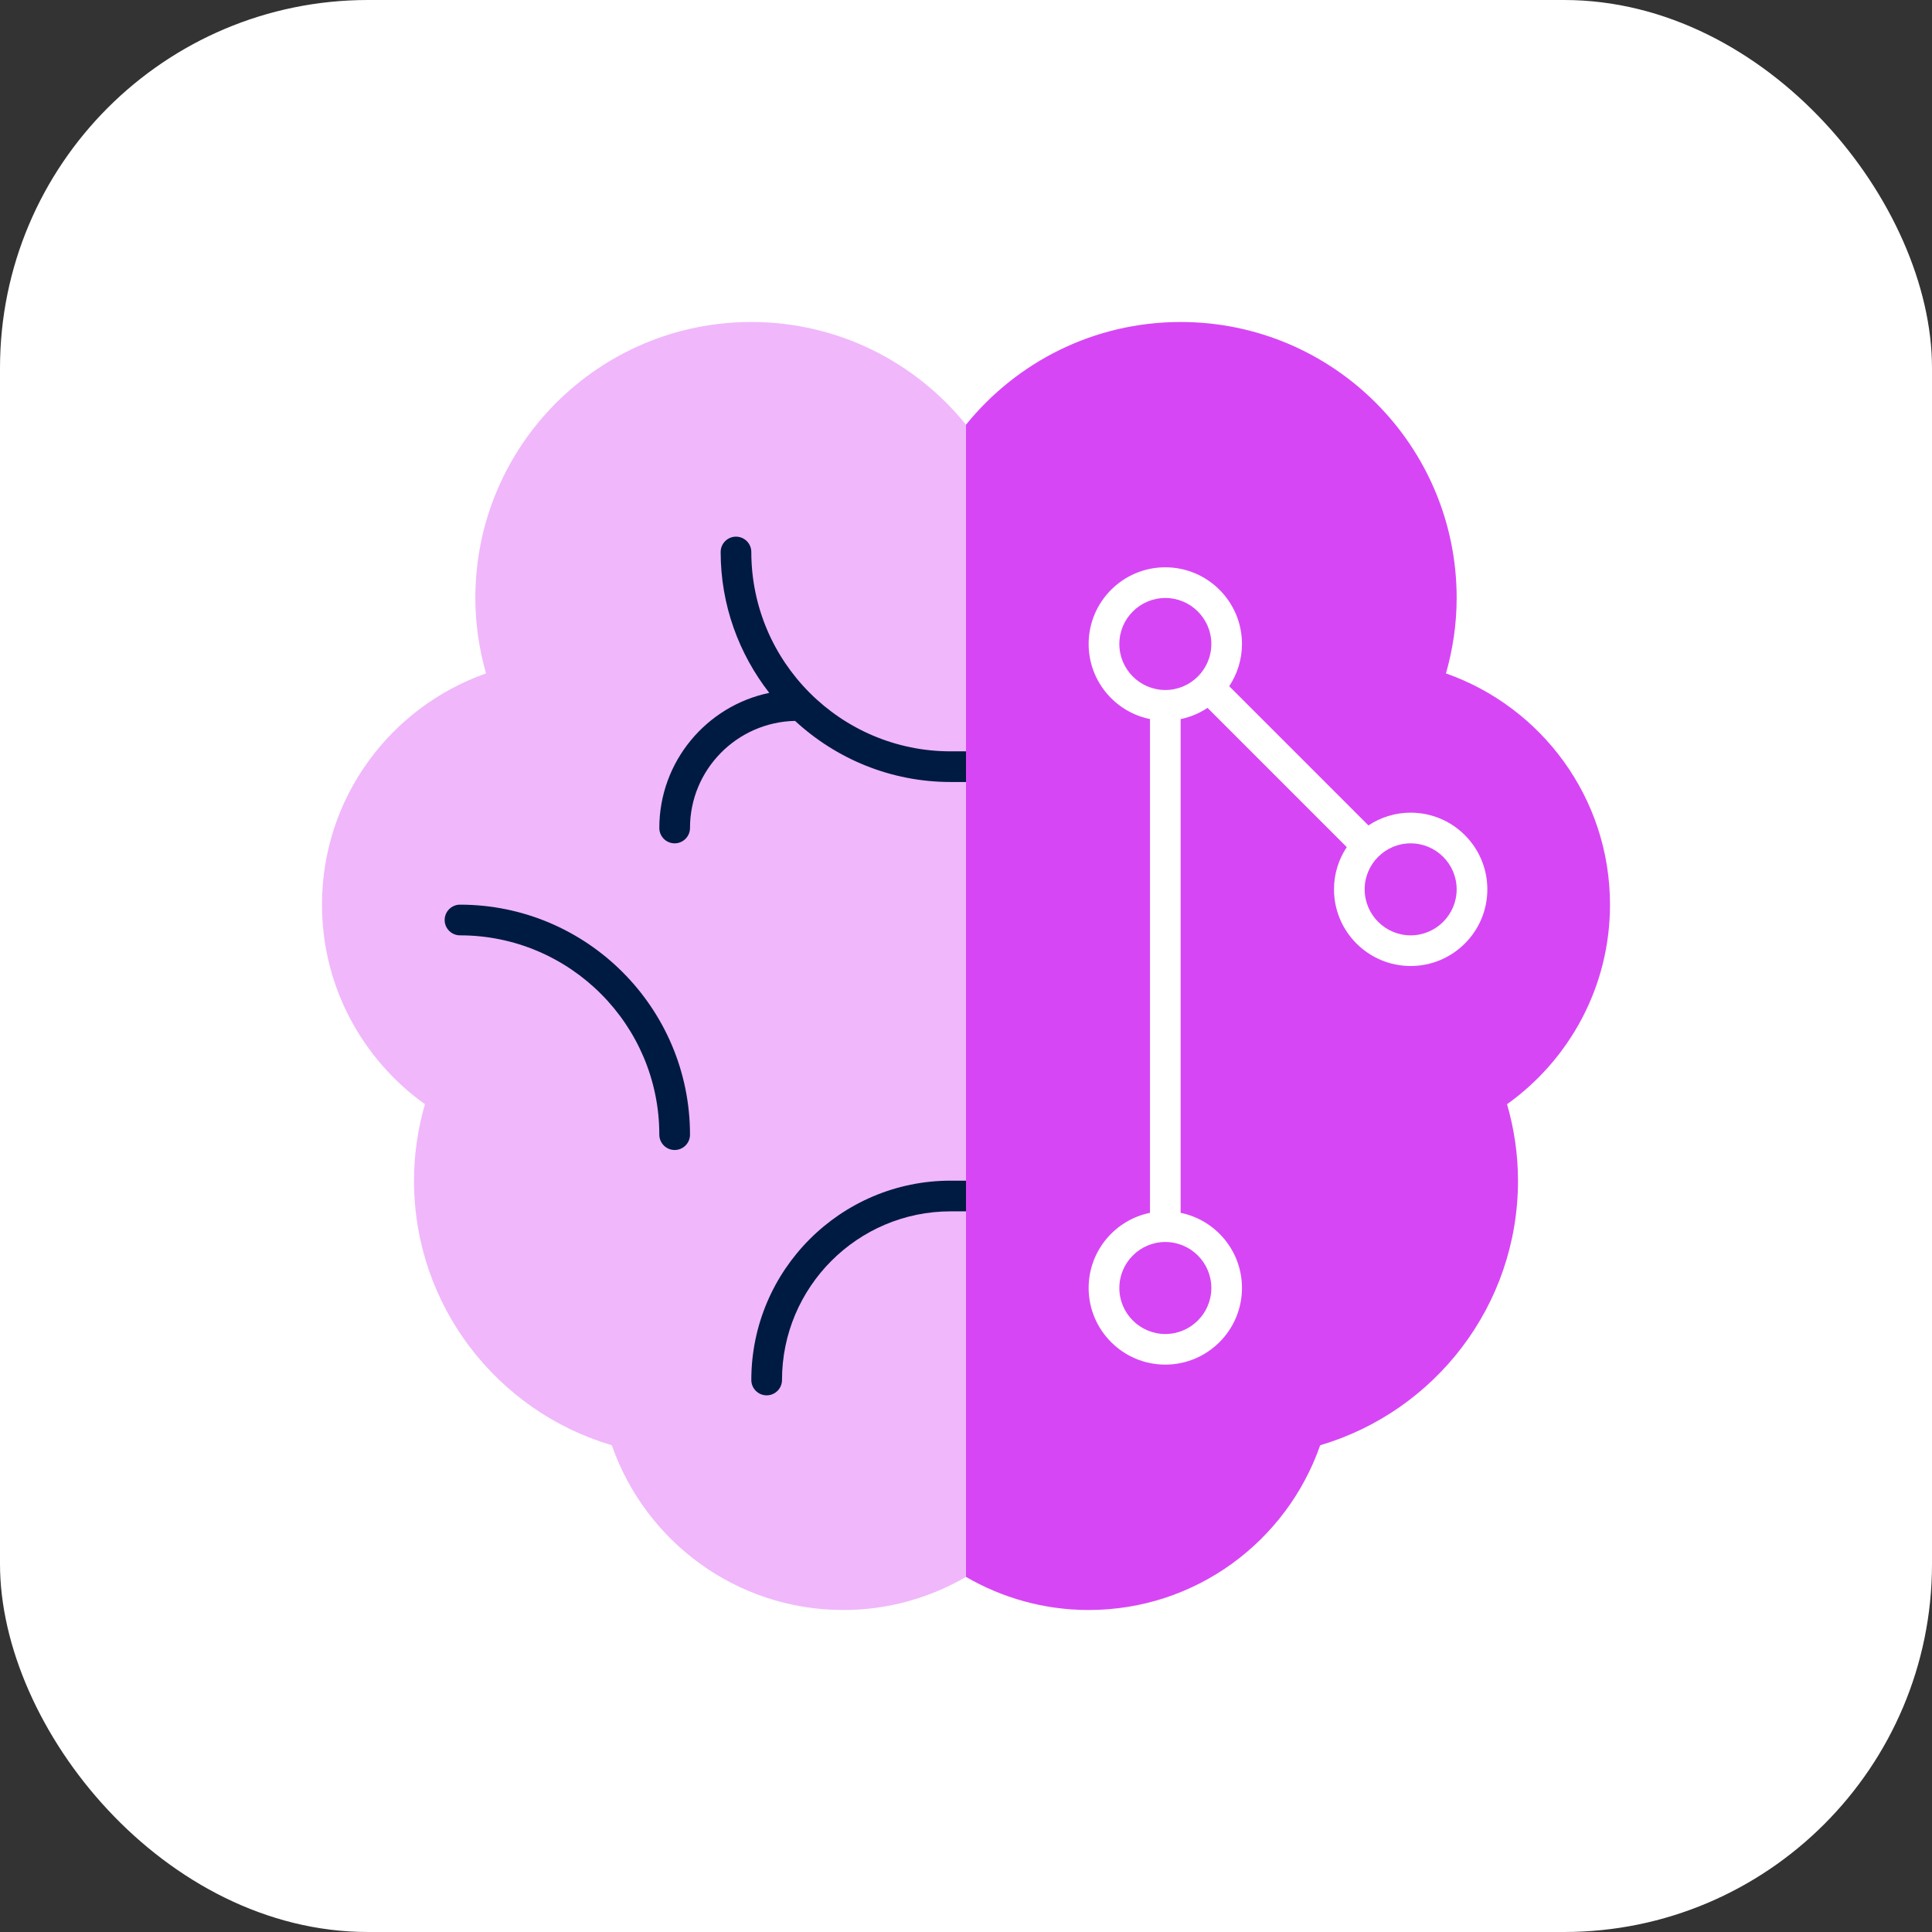 <?xml version="1.0" encoding="UTF-8"?>
<svg xmlns="http://www.w3.org/2000/svg" width="84" height="84" viewBox="0 0 84 84" fill="none">
  <rect x="0" y="0" width="84" height="84" fill="#333333" stroke="none"/>
  <rect width="84" height="84" rx="16" fill="white"></rect>
  <path d="M42 18.465C39.8 15.744 36.439 14 32.667 14C26.039 14 20.667 19.372 20.667 26C20.667 27.139 20.836 28.236 21.132 29.279C16.981 30.739 14 34.683 14 39.333C14 42.913 15.771 46.075 18.476 48.009C18.172 49.067 18 50.179 18 51.333C18 56.779 21.631 61.371 26.601 62.837C28.052 67.004 32.005 70 36.667 70C38.612 70 40.429 69.471 42 68.561V18.465Z" fill="#F0B7FB"></path>
  <path d="M42 18.465C44.2 15.744 47.561 14 51.333 14C57.961 14 63.333 19.372 63.333 26C63.333 27.139 63.164 28.236 62.868 29.279C67.019 30.739 70 34.683 70 39.333C70 42.913 68.229 46.075 65.524 48.009C65.828 49.067 66 50.179 66 51.333C66 56.779 62.369 61.371 57.399 62.837C55.948 67.004 51.995 70 47.333 70C45.388 70 43.571 69.471 42 68.561V18.465Z" fill="#D746F5"></path>
  <path d="M61.333 35.333C60.655 35.333 60.025 35.539 59.497 35.888L53.444 29.835C53.793 29.308 53.999 28.677 53.999 27.999C53.999 26.16 52.504 24.665 50.665 24.665C48.827 24.665 47.332 26.16 47.332 27.999C47.332 29.609 48.479 30.955 49.999 31.264V52.732C48.479 53.041 47.332 54.388 47.332 55.997C47.332 57.836 48.827 59.331 50.665 59.331C52.504 59.331 53.999 57.836 53.999 55.997C53.999 54.387 52.852 53.041 51.332 52.732V31.265C51.757 31.179 52.151 31.009 52.501 30.777L58.555 36.831C58.205 37.357 58 37.988 58 38.667C58 40.505 59.495 42 61.333 42C63.172 42 64.667 40.505 64.667 38.667C64.667 36.828 63.172 35.333 61.333 35.333ZM48.667 28C48.667 26.897 49.564 26 50.667 26C51.769 26 52.667 26.897 52.667 28C52.667 29.103 51.769 30 50.667 30C49.564 30 48.667 29.103 48.667 28ZM52.667 56C52.667 57.103 51.769 58 50.667 58C49.564 58 48.667 57.103 48.667 56C48.667 54.897 49.564 54 50.667 54C51.769 54 52.667 54.897 52.667 56ZM61.333 40.667C60.231 40.667 59.333 39.769 59.333 38.667C59.333 37.564 60.231 36.667 61.333 36.667C62.436 36.667 63.333 37.564 63.333 38.667C63.333 39.769 62.436 40.667 61.333 40.667Z" fill="white"></path>
  <path d="M29.333 50C28.965 50 28.666 49.701 28.666 49.333C28.666 44.555 24.778 40.667 20 40.667C19.632 40.667 19.333 40.368 19.333 40C19.333 39.632 19.632 39.333 20 39.333C25.514 39.333 30 43.819 30 49.333C30 49.701 29.701 50 29.333 50ZM42 32.667H41.333C36.554 32.667 32.666 28.779 32.666 24C32.666 23.632 32.368 23.333 32 23.333C31.632 23.333 31.333 23.632 31.333 24C31.333 26.309 32.128 28.432 33.446 30.125C30.721 30.691 28.666 33.109 28.666 36C28.666 36.368 28.965 36.667 29.333 36.667C29.701 36.667 30 36.368 30 36C30 33.461 32.041 31.397 34.568 31.343C36.35 32.987 38.722 34 41.333 34H42V32.667ZM42 51.333H41.333C36.554 51.333 32.666 55.221 32.666 60C32.666 60.368 32.965 60.667 33.333 60.667C33.701 60.667 34 60.368 34 60C34 55.957 37.29 52.667 41.333 52.667H42V51.333Z" fill="#001B41"></path>
</svg>
